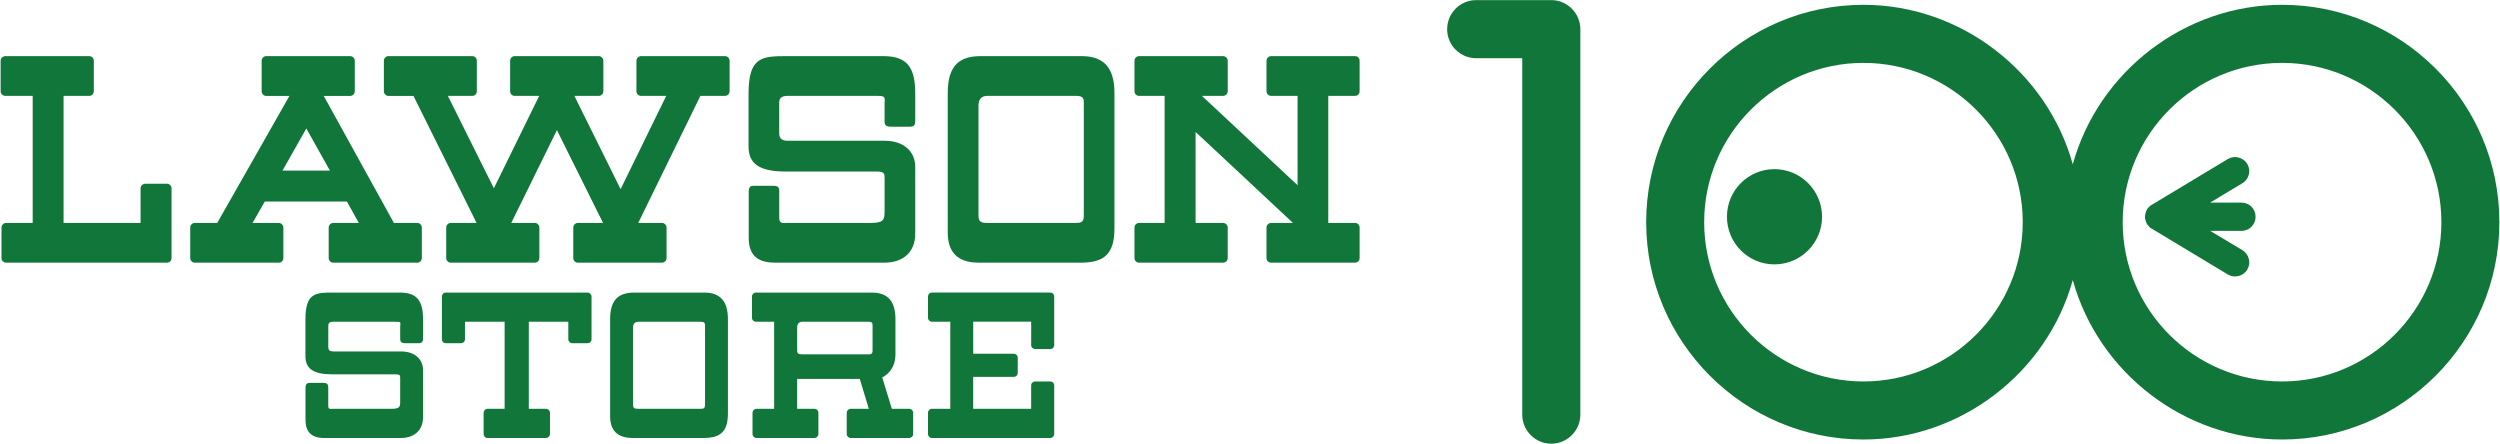 <?xml version="1.0" encoding="utf-8"?>
<!-- Generator: Adobe Illustrator 19.2.1, SVG Export Plug-In . SVG Version: 6.00 Build 0)  -->
<svg version="1.1" id="レイヤー_1" xmlns="http://www.w3.org/2000/svg" xmlns:xlink="http://www.w3.org/1999/xlink" x="0px"
	 y="0px" viewBox="0 0 11266 2000" style="enable-background:new 0 0 11266 2000;" xml:space="preserve">
<style type="text/css">
	.st0{fill:#11763A;}
</style>
<g>
	<path class="st0" d="M3373.3,528.8V419.5c0.7-164.3,60.9-166.6,174.7-166.6h431.7c102.8,0,144.7,44.3,144.7,166.6v123.9
		c0,16.6-2.3,27.6-24.2,27.6h-76.9c-20,0-37,0-37-22.1v-80.8c0-26.9,7.7-36-30.6-36H3548c-27.4,0-36.6,12.5-36.6,29.3v138.8
		c0,30.4,19.6,34.1,40.9,34.1h434c89.1,0,138.1,50.9,138.1,117v301.3c0,92.6-64.7,131-137.4,131h-494.9
		c-88.8,0-118.1-43.4-118.1-113.2V864.1c0-26.8,12.5-26.8,25.1-26.8h86c22.1,0,26.4,6.7,26.4,26.8v117.3c0,29.5,20,23.1,34.7,23.1
		h378.5c55,0,61.6-12.5,61.6-50.8V801.8c0-17.8,0-28.8-35.6-28.8h-410.1c-120.3,0-167.3-36-167.3-112.8V528.8z"/>
	<path class="st0" d="M4409.5,971.6c0,27.6,11.3,32.9,38.7,32.9h399.5c18.6,0,36.4,0,36.4-30.7V461.3c0-22.4-8.5-29.3-36.4-29.3
		h-396.9c-22.4,0-41.3,9.2-41.3,43.6v259V971.6z M4271,768.9V419.5c0-127.6,54.9-166.6,149.8-166.6h454
		c101.1,0,147.4,54.7,147.4,166.6v609.7c0,119.7-50.6,154.5-152.4,154.5h-458.5c-104.7,0-140.3-56.2-140.3-134.9V768.9z"/>
	<path class="st0" d="M773.1,1163c0,11.7-9.2,20.7-20.7,20.7H386.6H27.8c-11.6,0-21.1-8.9-21.1-20.7v-137.4c0-11.3,9.5-21,21.1-21
		h119.5V432.1H24.6c-12.2,0-21.8-9.3-21.8-21.4V274.1c0-11.8,9.6-21.2,21.8-21.2h377.7c11.3,0,20.5,9.4,20.5,21.2v136.6
		c0,12.2-9.3,21.4-20.5,21.4H286.5v572.4h102.2h244.8V848.4c0-11.2,10.1-20.4,21.4-20.4h97.4c11.5,0,20.7,9.3,20.7,20.4V1163z"/>
	<path class="st0" d="M1380.5,579L1273,768.9h0.2H1488l-0.7,0.8L1380.5,579z M1775.7,1005.7v-1.1h104.7c11.3,0,20.5,9.7,20.5,21
		V1163c0,11.7-9.3,20.7-20.5,20.7h-378.2c-11.8,0-21-8.9-21-20.7v-137.4c0-11.3,9.2-21,21-21h114.2l0.7,0.3l-53.7-96.5v-0.3h-370.1
		l0.2-0.3l-55.1,96.5l1.4,0.3h116.4c11.3,0,20.8,9.7,20.8,21V1163c0,11.7-9.5,20.7-20.8,20.7H877.8c-11.3,0-20.5-8.9-20.5-20.7
		v-137.4c0-11.3,9.3-21,20.5-21H979l325.3-572.4h-105.5c-10.4,0-19.7-9.3-19.7-21.3V274.2c0-11.8,9.3-21.2,19.7-21.2h379
		c11.7,0,21,9.4,21,21.2v136.7c0,12-9.3,21.3-21,21.3h-118.9L1775.7,1005.7z"/>
	<path class="st0" d="M3002.3,432.1h-113.1c-11.5,0-21.1-9.2-21.1-21.3V274.1c0-11.8,9.6-21.2,21.1-21.2h377.9
		c11.5,0,20.8,9.4,20.8,21.2v136.7c0,12.2-9.3,21.3-20.8,21.3h-110.9l-280,572.4h106.5c11.2,0,21.1,9.8,21.1,21V1163
		c0,11.7-9.9,20.7-21.1,20.7h-378.5c-11.3,0-20.8-8.9-20.8-20.7v-137.4c0-11.2,9.5-21,20.8-21h113.4l-207.9-418.2L2304,1004.5h105.7
		c11.6,0,20.9,9.8,20.9,21V1163c0,11.7-9.3,20.7-20.9,20.7h-378.5c-10.7,0-20.4-8.9-20.4-20.7v-137.4c0-11.2,9.7-21,20.4-21h116.4
		l-284.3-572.4H1750c-10.7,0-20.1-9.2-20.1-21.3V274.1c0-11.8,9.4-21.2,20.1-21.2h378.7c11.3,0,20.1,9.4,20.1,21.2v136.7
		c0,12.2-8.8,21.3-20.1,21.3h-110.3l207.2,416.4l204.2-416.4h-110.3c-11.4,0-20.6-9.2-20.6-21.3V274.1c0-11.8,9.2-21.2,20.6-21.2
		H2698c11.8,0,21,9.4,21,21.2v136.7c0,12.2-9.2,21.3-21,21.3h-109.6l208.3,420.3L3002.3,432.1z"/>
	<path class="st0" d="M5248.2,432.1h-115c-11.5,0-20.8-9.2-20.8-21.3V274.1c0-11.8,9.3-21.2,20.8-21.2h378.1
		c11.7,0,21.3,9.4,21.3,21.2v136.7c0,12.2-9.6,21.3-21.3,21.3h-94.9l430.9,402.5V432.1h-118.9c-11.7,0-21.1-9.2-21.1-21.3V274.1
		c0-11.8,9.4-21.2,21.1-21.2H6106c12.2,0,21,9.4,21,21.2v136.7c0,12.2-8.8,21.3-21,21.3h-120.3v572.4H6106c12.2,0,21,9.8,21,21V1163
		c0,11.7-8.8,20.7-21,20.7h-377.6c-11.7,0-21.1-8.9-21.1-20.7v-137.4c0-11.2,9.4-21,21.1-21h98.2l-438.8-409.9v409.9h123.5
		c11.7,0,21.3,9.8,21.3,21V1163c0,11.7-9.6,20.7-21.3,20.7h-378.1c-11.5,0-20.8-8.9-20.8-20.7v-137.4c0-11.2,9.3-21,20.8-21h115
		V432.1z"/>
	<path class="st0" d="M1802,1318.5h-300.5c-78,0-124.7,0-125.1,119.7v166.9c0,56.6,36.7,81.8,119.7,81.8H1782
		c21.4,0,21.4,5.1,21.4,17.9v105.4c0,23.4-2.2,32-40.1,32h-263.2l-4.3,0.3c-5.4,0-10.4,0.7-13.7-2.5c-1.7-1.8-2.8-5-2.8-10.6v-81.2
		c0-15-3.4-22.8-21.3-22.8h-59.8c-9.3,0-21.5,0-21.5,22.8v143.1c0,56.2,27.1,82.6,86.1,82.6H1807c48.2,0,99.5-25,99.5-95.1v-210.4
		c0-51.3-39.1-84.7-99.5-84.7h-302c-16.4,0-25.6-2.8-25.6-19.9v-96.9c0-11.7,7.7-17,22.1-17h284.6c5.9,0,14.3,0.3,17.3,2.8
		c0.8,1.5,0.8,5.1,0.8,10.7l-0.8,8.6v56.2c0,18.5,15.5,18.5,29.8,18.5h52.7c19.2,0,20.6-11.7,20.6-22.8v-85.7
		C1906.5,1353,1876.7,1318.5,1802,1318.5"/>
	<path class="st0" d="M3177.1,1466.9v356.8c0,18.5-8.2,18.5-21.8,18.5H2877c-19.3,0-24.3-3.5-24.3-19.2V1477
		c0-18.6,8.6-27.1,25.6-27.1h277C3173.9,1449.9,3177.1,1454.1,3177.1,1466.9 M3173.9,1318.5h-316.2c-74.2,0-108.2,37.3-108.2,119.5
		v438.3c0,64.4,34.1,97.4,101.4,97.4h319.6c79.2,0,109.8-31.3,109.8-111v-424.7C3280.4,1357.7,3245.7,1318.5,3173.9,1318.5"/>
	<path class="st0" d="M2647.7,1318.5h-638.5c-10.4,0-17.8,8.2-17.8,17.8v193c0,9.6,7.4,17.3,17.8,17.3h68.3
		c10.1,0,17.8-7.7,17.8-17.3v-79.4h178.7v392.3h-76.8c-9.9,0-17.8,8.1-17.8,18.1v95.8c0,9.2,7.8,17.8,17,17.8h263.4
		c10.1,0,18.6-8.6,18.6-17.8v-95.8c0-10.1-8.5-18.1-17.8-18.1H2383v-392.3h178v79.4c0,9.6,8.5,17.3,17.7,17.3h69.1
		c10.1,0,17.9-7.7,17.9-17.3v-193C2665.6,1326.7,2657.7,1318.5,2647.7,1318.5"/>
	<path class="st0" d="M4665.4,1573h67.5c10.1,0,17.8-7.8,17.8-17.8v-219c0-9.6-7.7-17.8-17.8-17.8h-533.5
		c-10.4,0-17.5,8.2-17.5,17.8v95.5c0,10.3,7.8,18.1,17.5,18.1h83v392.3h-83c-9.6,0-17.5,8.2-17.5,18.1v95.8
		c0,9.2,7.8,17.8,17.5,17.8h533.5c10.1,0,17.8-8.6,17.8-17.8v-219.3c0-9.9-7.7-17.8-17.8-17.8h-67.5c-10.4,0-18.6,7.8-18.6,17.8
		v105.4h-261.2v-143.9H4569c9.6,0,17.3-7.5,17.3-17.8v-68.4c0-9.9-7.7-17.8-17.3-17.8h-183.3v-144.5h261.2v105.4
		C4646.9,1565.2,4655,1573,4665.4,1573"/>
	<path class="st0" d="M3932.1,1466.9v112.6c0,17.3-8.2,17.3-21.3,17.3h-294.1c-19.9,0-24.4-3.5-24.4-19.6V1477
		c0-18.6,8.2-27.1,25.1-27.1h293.4C3929.5,1449.9,3932.1,1454.1,3932.1,1466.9 M4097.3,1842.1H4019c-1.7-4.6-41.3-135.9-43.3-141.3
		c12.7-6.4,59.6-32.8,59.6-105v-157.8c0-80.4-34.8-119.5-105.7-119.5h-522.8c-10.2,0-18.2,8.1-18.2,17.8v95.5
		c0,10.2,8.1,18.1,18.2,18.1h81.8v392.2h-77.6c-12.7,0-19.9,9.3-19.9,18.2v95.7c0,9.3,8.2,17.8,17.8,17.8h260.6
		c10.3,0,18.5-8.5,18.5-17.8v-95.7c0-10.1-8.2-18.2-18.5-18.2h-77.2v-134.6h282.2c1.4,4.3,38.5,126.7,40.7,134.6h-81.8
		c-9.5,0-17.7,8.2-17.7,18.2v95.7c0,9.3,8.2,17.8,17.7,17.8h263.9c9.6,0,17.7-8.5,17.7-17.8v-95.7
		C4114.9,1850.3,4106.9,1842.1,4097.3,1842.1"/>
	<path class="st0" d="M8397.4,1719c-395.5,0-717.7-321.8-717.7-717.8c0-395.6,322.2-717.8,717.7-717.8
		c395.8,0,717.9,322.2,717.9,717.8C9115.4,1397.1,8793.2,1719,8397.4,1719 M10284.3,1719c-396.8,0-718.6-321.8-718.6-717.8
		c0-395.6,321.8-717.8,718.6-717.8c395.1,0,717.6,322.2,717.6,717.8C11001.9,1397.1,10679.4,1719,10284.3,1719 M10284.3,21.7
		c-438.8,0-827.5,300-943.5,718.7c-116.5-418.7-505.5-718.7-943.3-718.7c-539.7,0-979.2,439.6-979.2,979.5
		c0,539.8,439.5,979.4,979.2,979.4c437.8,0,826.9-300.1,943.3-718.4c116,418.3,504.7,718.4,943.5,718.4
		c539.3,0,978.9-439.6,978.9-979.4C11263.2,461.3,10823.6,21.7,10284.3,21.7"/>
	<path class="st0" d="M6990.9,0.5h-338.4c-72.8,0-131.1,59.1-131.1,131.3c0,71.8,58.3,130.6,131.1,130.6h207.3v1606.1
		c0,72.3,59,131,131.1,131c71.5,0,130.8-58.8,130.8-131V131.8C7121.7,59.6,7062.4,0.5,6990.9,0.5"/>
	<path class="st0" d="M7996.2,762.2c-118.3,0-213.9,96.1-213.9,214.5c0,118.7,95.6,214.7,213.9,214.7c118.5,0,214.7-96,214.7-214.7
		C8210.8,858.4,8114.7,762.2,7996.2,762.2"/>
	<path class="st0" d="M10101.3,913h-141.6c47.3-28.1,145.2-87.3,145.2-87.3c14.9-8.5,25.1-22.8,29.2-39.1c0.9-5,2.1-9.6,2.1-15.2
		c0-11.4-3.5-22.7-9.3-33c-18.1-29.6-57.6-39.8-87.5-21.7l-341.7,205.7c-2.3,0.9-4.6,2.3-4.6,2.3l-2.7,2.7c-2,1.1-5.1,4.1-5.1,4.1
		c-1.2,1.3-3.9,4-3.9,4c0,0.7-3.9,4.6-3.9,4.6l-0.8,1.8l-1.2,1.1l-1.5,4.2v-0.3c-0.8,1.1-2.9,4.6-2.9,4.6l-0.6,2.5l-0.9,3
		c-0.2,1.2-1.4,6.3-1.4,6.3l-0.8,2.1l-0.7,5.6c0,0.4-0.6,4.6-0.6,4.6v5.7c0.6,1.9,1.2,6.4,1.2,6.4v0.9l0.8,2.1l1.2,4
		c0.2,0.7,1.7,6,1.7,6l0.7,1.8l3.8,7.3c0,0.3,2,3.4,2,3.4l3.1,3.4c0.8,0.9,4.1,4.2,4.1,4.2c0.6,1.4,3.6,4.6,3.6,4.6
		c1.2,0.8,5.3,3.5,5.3,3.5h0.2l2.9,2.2l-1.4-1.4c2.3,1.8,344.1,207.2,344.1,207.2c29.9,17.8,69.4,8.5,87.5-21.7
		c5.7-10.4,9.3-21.8,9.3-32.8c0-5.3-1.2-10.3-2.1-15.4c-4.1-17-14.3-30.6-29.2-39.8c0,0-91.9-54.8-145.2-86.8h141.6
		c35.6,0,63.3-28.7,63.3-63.8C10164.6,941.5,10136.9,913,10101.3,913"/>
</g>
</svg>
